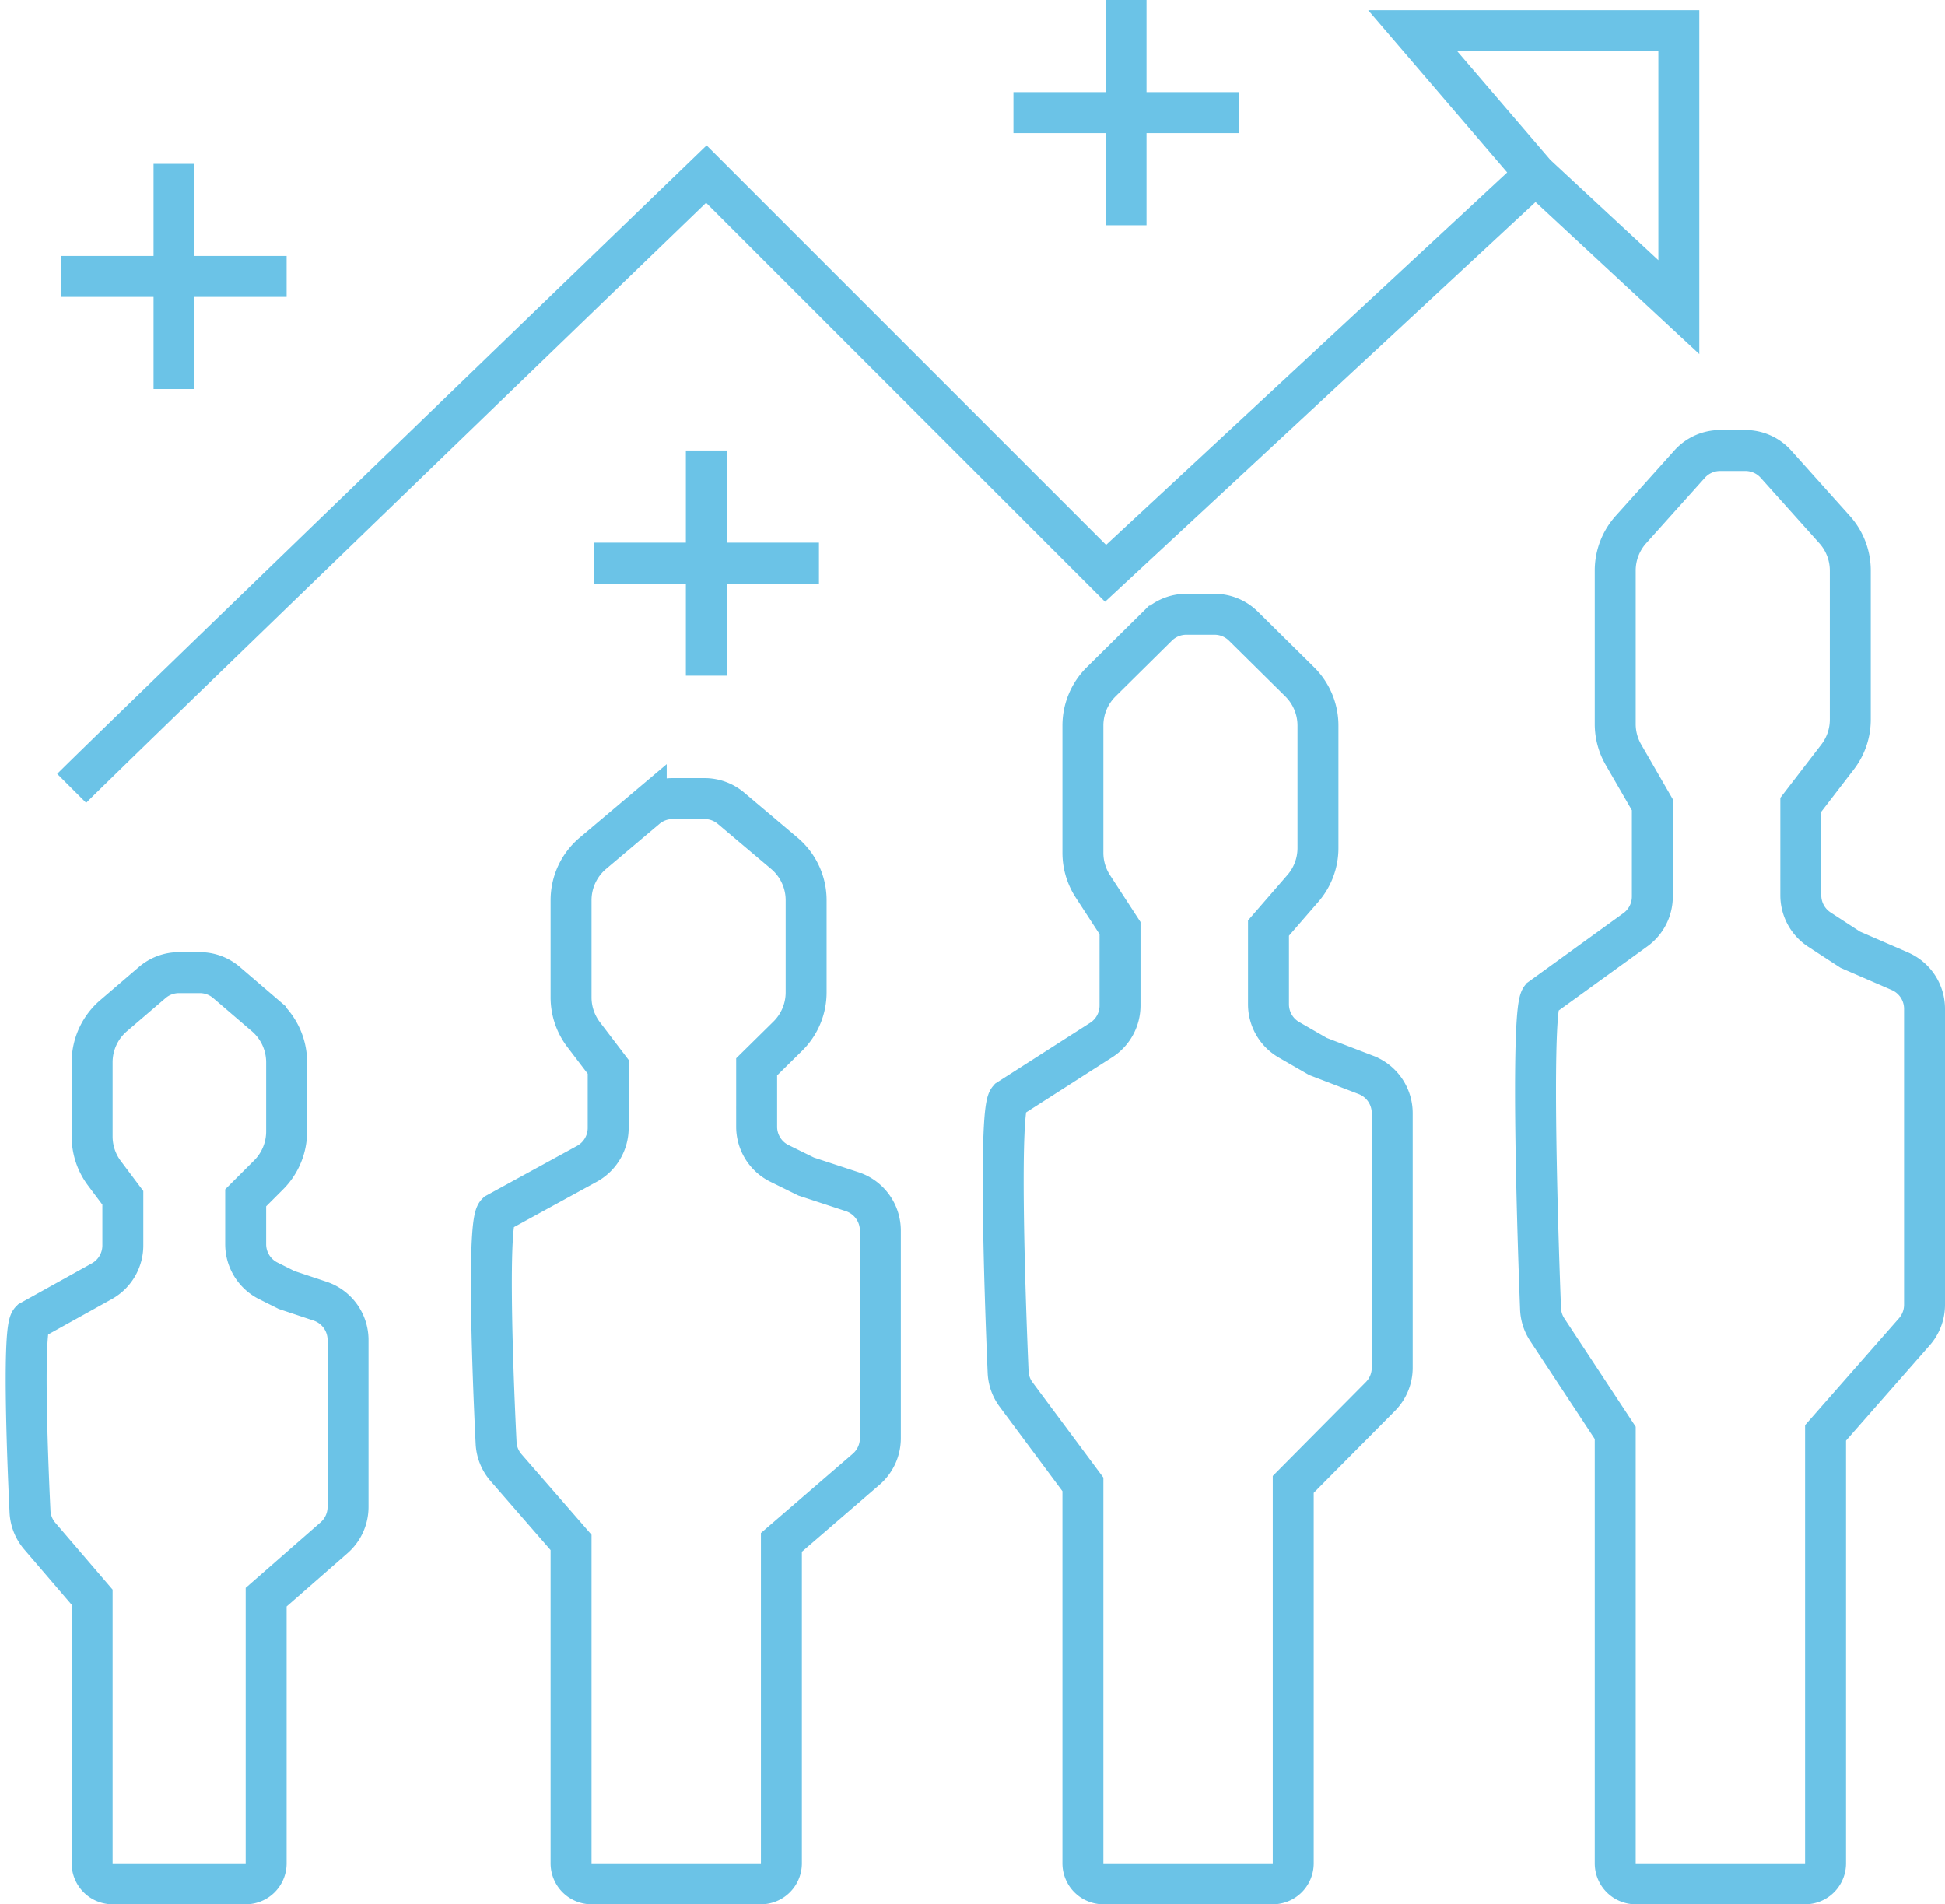 <?xml version="1.0" encoding="UTF-8"?> <svg xmlns="http://www.w3.org/2000/svg" width="95" height="93" fill="none" viewBox="0 0 95 93"><path stroke="#6BC3E7" stroke-width="2" d="M1.466 73.821c-.161-3.324-.34-8.948.034-9.321l3.471-1.928A2 2 0 0 0 6 60.822V58.5l-.9-1.2a3 3 0 0 1-.6-1.8v-3.62a3 3 0 0 1 1.048-2.278l1.89-1.62A2 2 0 0 1 8.74 47.5h1.02a2 2 0 0 1 1.302.481l1.89 1.621A3 3 0 0 1 14 51.88v3.377a3 3 0 0 1-.879 2.122L12 58.5v2.264a2 2 0 0 0 1.106 1.789L14 63l1.633.544A2 2 0 0 1 17 65.442v8.15a2 2 0 0 1-.683 1.506L13 78v13a1 1 0 0 1-1 1H5.5a1 1 0 0 1-1-1V78l-2.557-2.983a1.984 1.984 0 0 1-.477-1.196Zm22.766-3.349c-.196-3.942-.42-10.776.035-11.225l4.399-2.408a2 2 0 0 0 1.04-1.755v-2.983l-1.2-1.577a3 3 0 0 1-.613-1.817v-4.741a3 3 0 0 1 1.064-2.292l2.607-2.202a2 2 0 0 1 1.29-.472h1.559a2 2 0 0 1 1.29.472l2.607 2.202a3 3 0 0 1 1.064 2.292v4.498a3 3 0 0 1-.894 2.136l-1.523 1.501v2.925a2 2 0 0 0 1.116 1.794l1.301.64 2.25.74A2 2 0 0 1 43 60.1v10.14a2 2 0 0 1-.694 1.515l-4.14 3.57V91a1 1 0 0 1-1 1h-8.273a1 1 0 0 1-1-1V75.326l-3.175-3.65a1.984 1.984 0 0 1-.486-1.204ZM49.24 67.01c-.198-4.577-.435-12.792.027-13.325l4.517-2.893a2 2 0 0 0 .922-1.684v-3.782l-1.328-2.04a3 3 0 0 1-.485-1.637v-6.216a3 3 0 0 1 .891-2.134l2.754-2.722A2 2 0 0 1 57.944 30h1.379a2 2 0 0 1 1.405.577l2.755 2.722a3 3 0 0 1 .891 2.134v5.986a3 3 0 0 1-.734 1.966l-1.683 1.94v3.722a2 2 0 0 0 1.001 1.732l1.416.816 2.343.9A2 2 0 0 1 68 54.364v12.432a2 2 0 0 1-.58 1.408l-4.254 4.291V91a1 1 0 0 1-1 1h-8.273a1 1 0 0 1-1-1V72.494l-3.261-4.385a1.98 1.98 0 0 1-.392-1.1Zm26.005-3.092c-.199-5.14-.444-14.57.022-15.176l4.61-3.334a2 2 0 0 0 .829-1.62v-4.485l-1.413-2.45a3 3 0 0 1-.4-1.498v-7.488a3 3 0 0 1 .766-2.003l2.868-3.199A2 2 0 0 1 84.016 22h1.235a2 2 0 0 1 1.49.665l2.867 3.2a3 3 0 0 1 .766 2.002v7.27a3 3 0 0 1-.62 1.829l-1.797 2.337v4.421a2 2 0 0 0 .91 1.677l1.507.981 2.422 1.05A2 2 0 0 1 94 49.268v14.451a2 2 0 0 1-.497 1.32l-4.337 4.94V91a1 1 0 0 1-1 1h-8.273a1 1 0 0 1-1-1V69.978l-3.32-5.042a1.988 1.988 0 0 1-.328-1.018ZM3.5 38.5c2-2 21.5-20.833 31-30L54 28 75 8.5m0 0-6-7h13V15l-7-6.5ZM55 0v11m-5.5-5.5h11M8.5 8v11M3 13.5h11M34.5 22v11M29 27.5h11"></path></svg> 